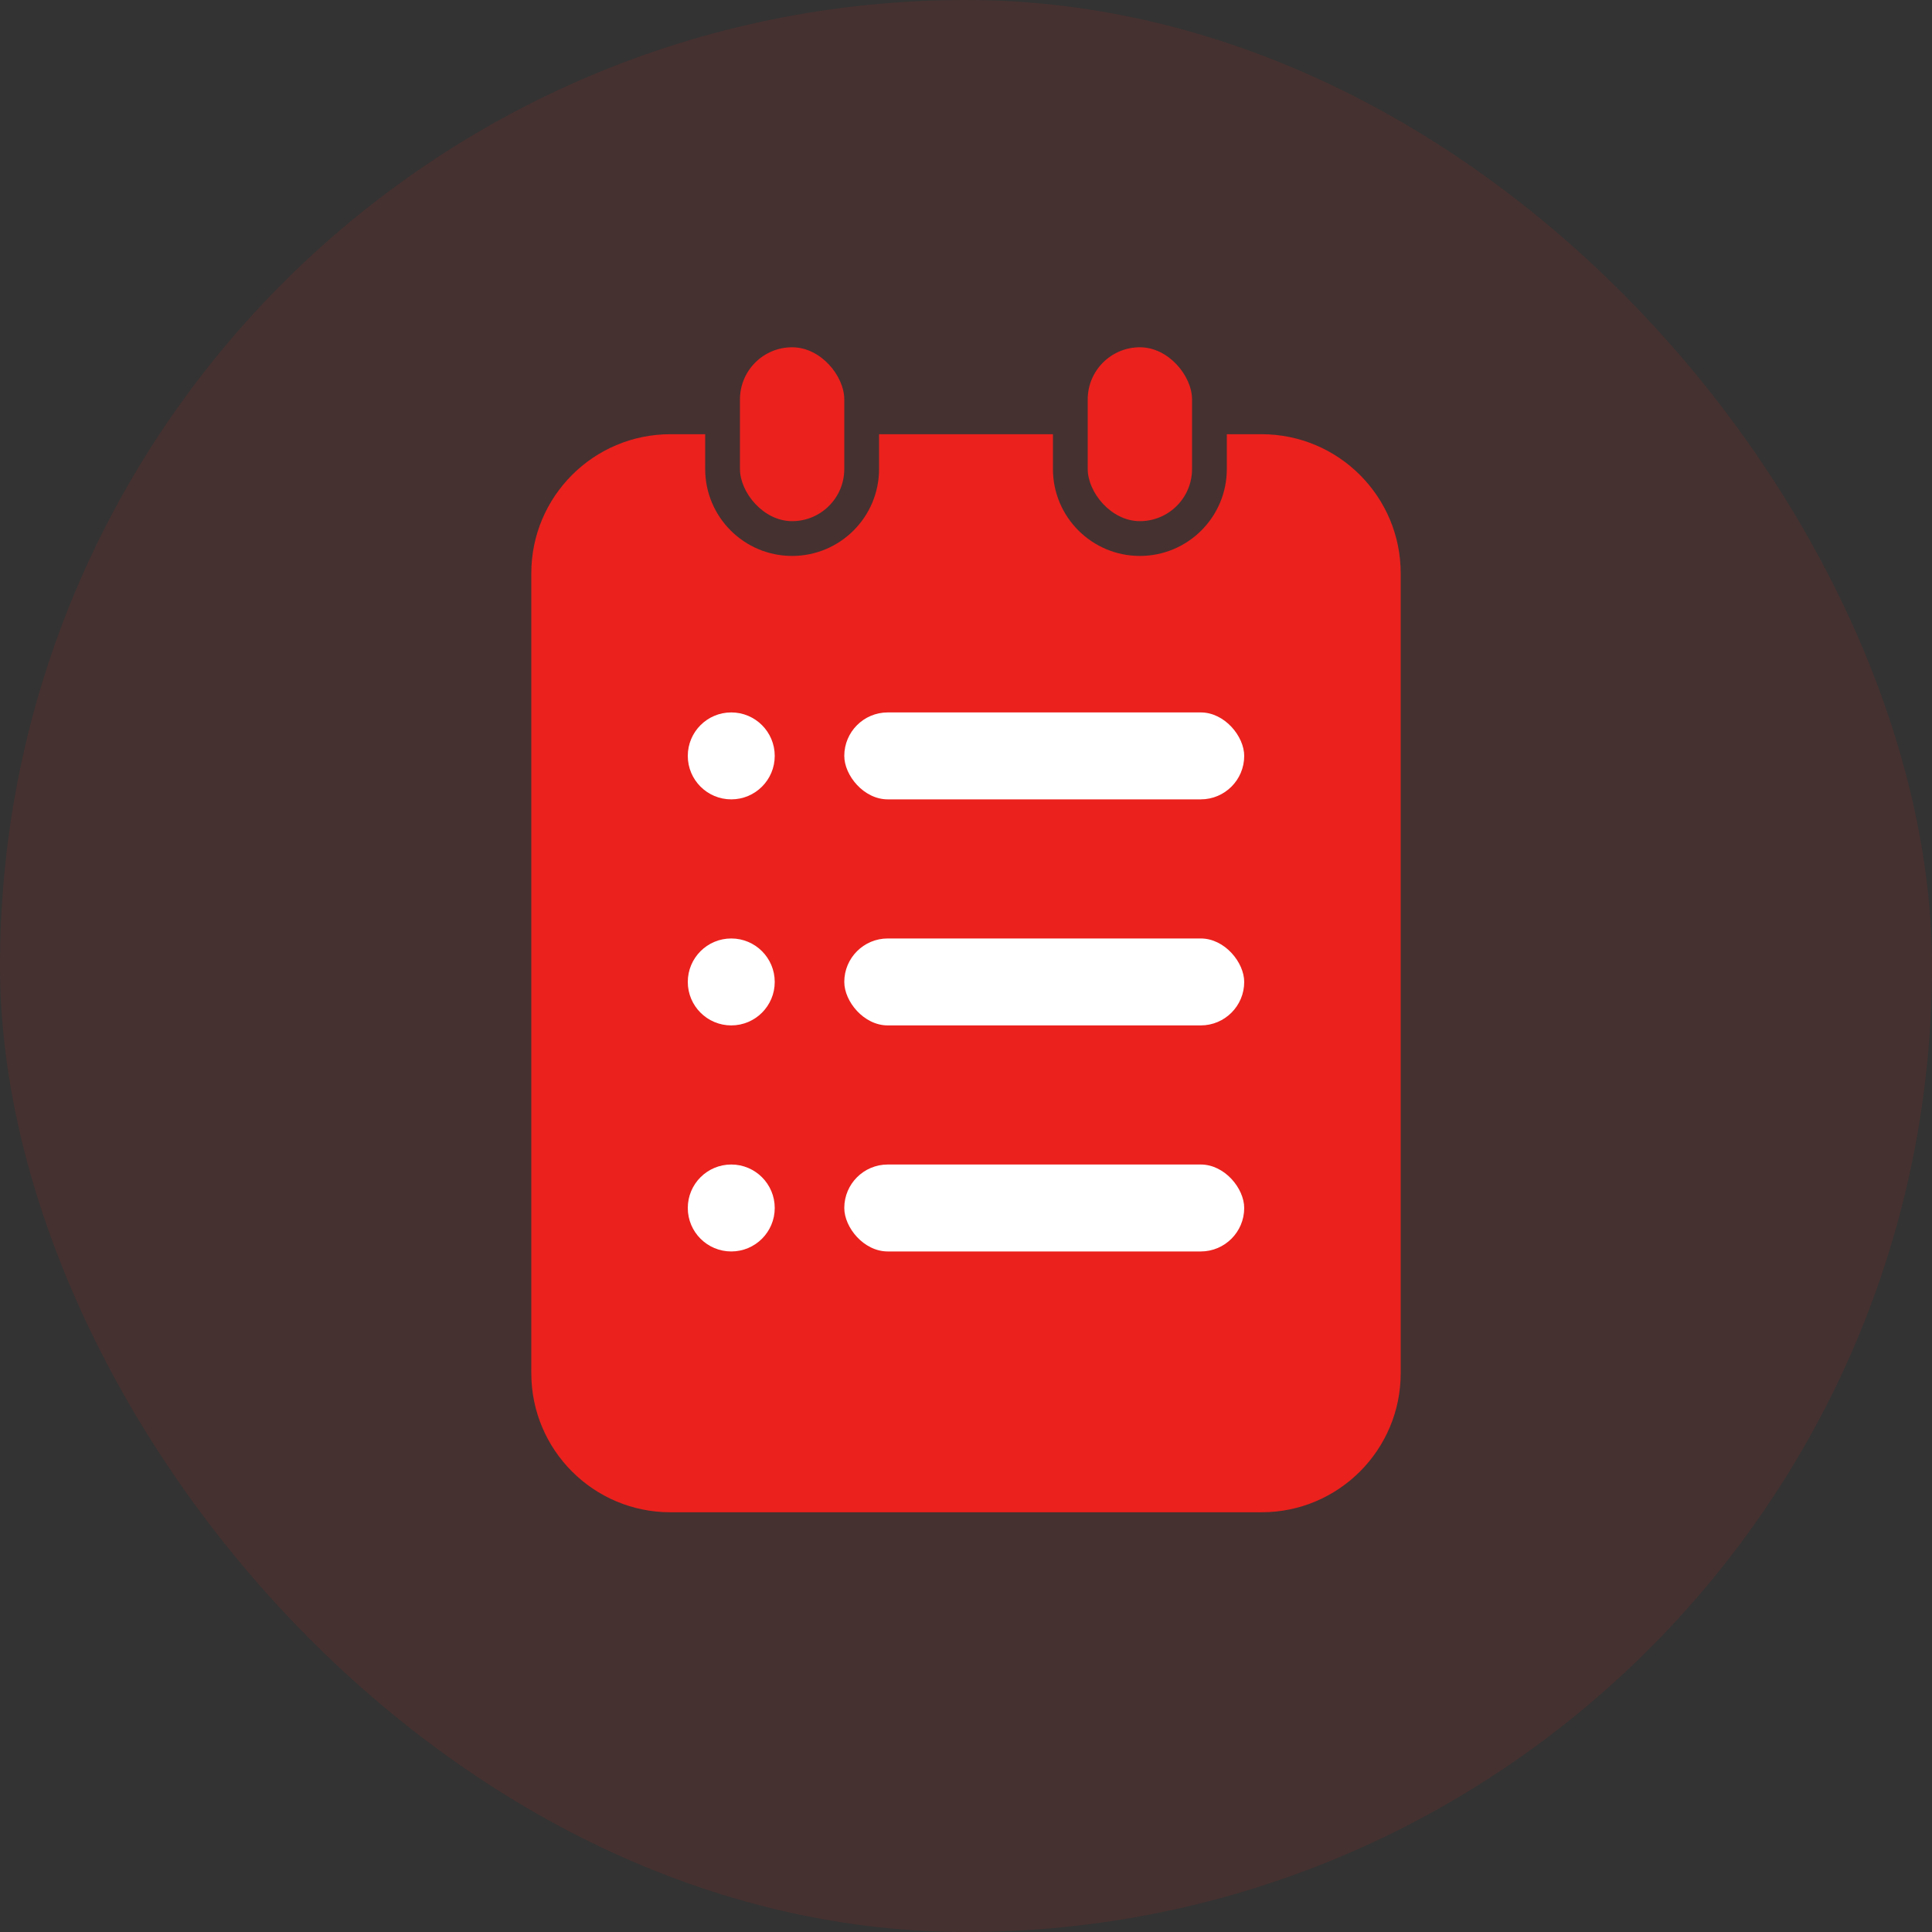 <svg width="80" height="80" viewBox="0 0 80 80" fill="none" xmlns="http://www.w3.org/2000/svg">
<rect x="0" y="0" width="80" height="80" fill="#333333" stroke="none"/>
<rect opacity="0.1" width="80" height="80" rx="40" fill="#EB211D"/>
<path fill-rule="evenodd" clip-rule="evenodd" d="M43.6 17.98H36.4V19.42C36.4 21.408 34.788 23.02 32.8 23.02C30.812 23.02 29.2 21.408 29.2 19.42V17.98H27.76C24.579 17.98 22 20.559 22 23.74V56.86C22 60.041 24.579 62.62 27.76 62.62H52.24C55.421 62.62 58 60.041 58 56.86V23.74C58 20.559 55.421 17.98 52.24 17.98H50.8V19.42C50.8 21.408 49.188 23.02 47.2 23.02C45.212 23.02 43.6 21.408 43.6 19.42V17.98Z" fill="#EB211D"/>
<rect x="30.64" y="14.38" width="4.32" height="7.2" rx="2.16" fill="#EB211D"/>
<rect x="45.04" y="14.38" width="4.32" height="7.2" rx="2.16" fill="#EB211D"/>
<rect x="34.96" y="29.5" width="16.56" height="3.6" rx="1.8" fill="white"/>
<circle cx="30.28" cy="31.3" r="1.8" fill="white"/>
<rect x="34.96" y="48.22" width="16.56" height="3.6" rx="1.8" fill="white"/>
<circle cx="30.28" cy="50.02" r="1.8" fill="white"/>
<rect x="34.96" y="38.86" width="16.56" height="3.6" rx="1.8" fill="white"/>
<circle cx="30.28" cy="40.66" r="1.8" fill="white"/>
</svg>
